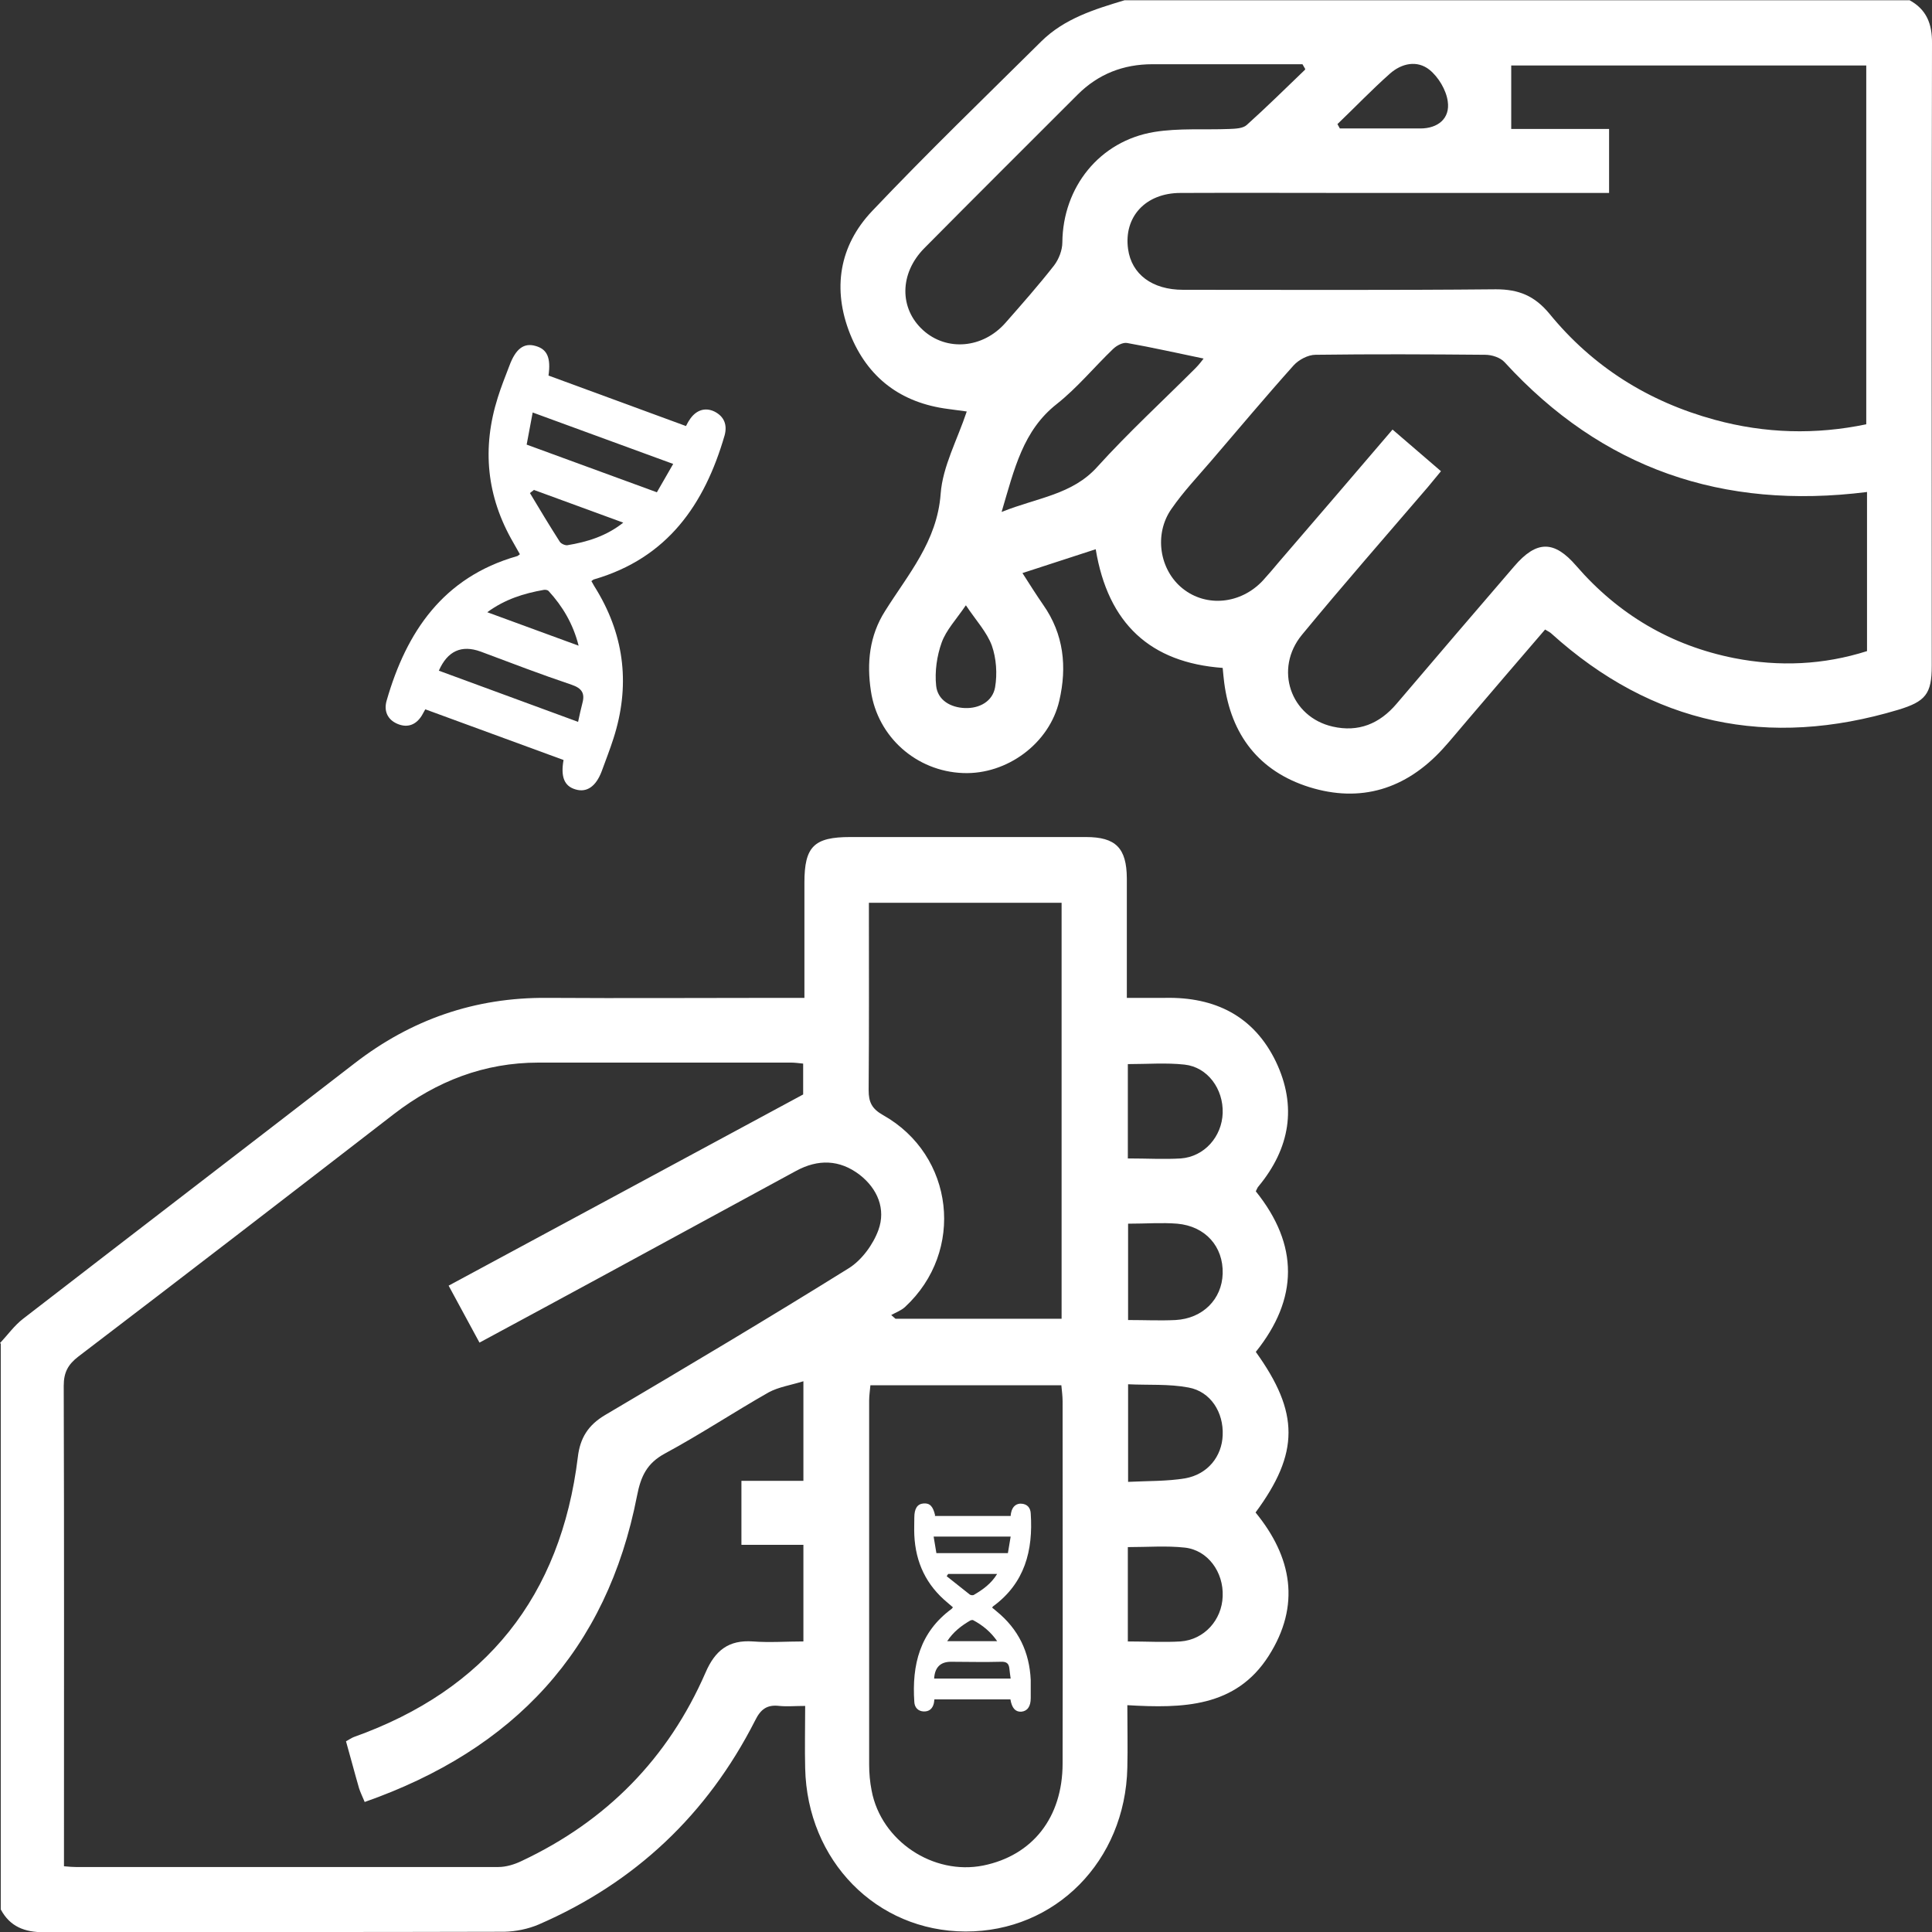 <?xml version="1.0" encoding="UTF-8"?><svg id="_層_2" xmlns="http://www.w3.org/2000/svg" viewBox="0 0 77 77"><rect x="0" y="0" width="77" height="77" fill="#333333" stroke="none"/><defs><style>.cls-1{fill:#fff;}</style></defs><g id="_層_2-2"><g><path class="cls-1" d="M37.25,60.42h3.03c0-.05,.01-.09,.02-.14,.05-.24,.21-.37,.42-.35,.23,.02,.35,.17,.36,.39,.1,1.48-.24,2.78-1.5,3.7-.01,.01-.02,.03-.04,.05,.06,.05,.12,.1,.18,.15,.87,.71,1.31,1.62,1.36,2.74,0,.24,0,.48,0,.72,0,.34-.14,.52-.38,.54-.23,.01-.37-.14-.43-.49h-3.03s-.01,.1-.02,.15c-.05,.22-.19,.34-.41,.33-.22-.01-.36-.16-.37-.38-.1-1.48,.22-2.78,1.49-3.71,.01-.01,.02-.03,.05-.06-.07-.06-.14-.12-.21-.18-.85-.7-1.28-1.6-1.33-2.7-.01-.23,0-.46,0-.69,0-.37,.12-.55,.37-.57,.25-.02,.38,.12,.46,.48Zm3.04,.82h-3.08l.11,.66h2.85l.11-.66Zm-3.06,5.66h3.05c-.02-.15-.04-.27-.05-.39-.02-.21-.11-.29-.34-.28-.66,.02-1.33,0-1.99,0q-.63,0-.67,.67Zm.56-4.17l-.06,.09c.31,.24,.61,.49,.92,.73,.04,.03,.13,.04,.17,.01,.36-.21,.69-.45,.92-.83h-1.95Zm1.96,2.69c-.26-.38-.59-.65-.97-.85-.02-.01-.07,0-.1,.01-.36,.21-.68,.45-.93,.83h2Z"/><path class="cls-1" d="M21.84,14.96l5.5,2.02c.05-.09,.08-.16,.13-.23,.25-.4,.62-.53,1-.35,.4,.2,.52,.54,.41,.95-.8,2.76-2.28,4.89-5.2,5.74-.03,0-.06,.04-.11,.07,.07,.13,.15,.26,.23,.39,1.11,1.86,1.31,3.83,.65,5.88-.14,.44-.31,.87-.47,1.31-.23,.61-.6,.86-1.05,.72-.44-.13-.59-.5-.47-1.17l-5.51-2.02c-.05,.08-.09,.17-.14,.25-.23,.37-.57,.5-.97,.33-.4-.17-.55-.52-.43-.93,.79-2.75,2.26-4.91,5.18-5.75,.03,0,.06-.03,.13-.08-.09-.15-.17-.31-.26-.46-1.07-1.84-1.26-3.77-.62-5.79,.13-.42,.3-.84,.46-1.26,.25-.68,.58-.93,1.05-.79,.46,.13,.61,.47,.51,1.18Zm4.99,3.53l-5.6-2.05-.24,1.28,5.19,1.9,.65-1.13Zm-9.34,8.24l5.55,2.04c.06-.28,.11-.51,.17-.74,.11-.4-.02-.6-.43-.74-1.22-.41-2.42-.87-3.62-1.32q-1.15-.42-1.67,.76Zm3.8-7.21l-.17,.13c.39,.65,.78,1.3,1.19,1.94,.05,.08,.21,.15,.3,.14,.79-.13,1.55-.36,2.23-.9l-3.55-1.3Zm1.77,6.21c-.22-.87-.64-1.57-1.2-2.18-.04-.04-.13-.05-.19-.04-.79,.14-1.54,.37-2.25,.89l3.63,1.33Z"/><g><path class="cls-1" d="M0,53.53c.3-.32,.57-.7,.92-.97,4.4-3.4,8.81-6.78,13.21-10.18,2.26-1.75,4.8-2.63,7.66-2.61,3.11,.02,6.21,0,9.32,0,.29,0,.59,0,.95,0,0-1.59,0-3.09,0-4.59,0-1.44,.38-1.82,1.83-1.82,3.13,0,6.26,0,9.39,0,1.19,0,1.62,.44,1.63,1.64,0,1.55,0,3.1,0,4.77,.55,0,1.04,0,1.53,0,1.98-.04,3.53,.72,4.41,2.54,.85,1.78,.56,3.46-.69,4.97-.05,.05-.07,.13-.11,.2,1.72,2.14,1.7,4.28,0,6.4,1.74,2.42,1.74,4.03-.01,6.4,1.45,1.77,1.81,3.7,.52,5.72-1.31,2.05-3.42,2.09-5.63,1.96,0,.9,.02,1.69,0,2.49-.08,3.72-2.87,6.54-6.45,6.53-3.55-.01-6.31-2.82-6.39-6.51-.02-.8,0-1.59,0-2.48-.39,0-.72,.03-1.03,0-.5-.06-.75,.14-.97,.59-1.9,3.73-4.77,6.45-8.62,8.12-.42,.18-.91,.28-1.37,.29-6.11,.02-12.23,0-18.34,.02-.78,0-1.36-.22-1.73-.91v-22.55Zm14.54,18.3c-.1-.24-.18-.4-.23-.56-.18-.62-.34-1.24-.52-1.87,.13-.07,.21-.13,.31-.17,5.28-1.88,8.25-5.62,8.93-11.16,.09-.76,.41-1.27,1.08-1.67,3.25-1.92,6.5-3.85,9.71-5.85,.52-.32,.98-.95,1.19-1.53,.3-.83-.03-1.64-.75-2.2-.8-.61-1.66-.63-2.54-.15-2.53,1.37-5.05,2.75-7.58,4.12-1.66,.9-3.32,1.8-5.03,2.72l-1.23-2.27c4.73-2.55,9.39-5.06,14.13-7.62v-1.23c-.19-.02-.34-.04-.48-.04-3.36,0-6.71,0-10.07,0-2.16,0-4.06,.74-5.76,2.05-4.18,3.23-8.37,6.46-12.57,9.66-.42,.32-.59,.64-.59,1.17,.02,6.11,.01,12.23,.01,18.34v.81c.22,.02,.35,.03,.47,.03,5.61,0,11.22,0,16.84,0,.31,0,.64-.1,.93-.24,3.38-1.59,5.84-4.09,7.33-7.51,.38-.88,.92-1.31,1.89-1.24,.66,.05,1.33,0,2.01,0v-3.85h-2.47v-2.55h2.47v-3.97c-.52,.16-.99,.23-1.38,.44-1.39,.79-2.73,1.68-4.14,2.44-.72,.39-.96,.91-1.11,1.68-1.2,6.16-4.9,10.12-10.86,12.21Zm20.15-16.62c-.02,.22-.05,.42-.05,.61,0,4.83,0,9.67,0,14.5,0,.35,.03,.7,.1,1.05,.38,2,2.45,3.38,4.45,2.98,1.96-.4,3.16-1.91,3.16-4.07,.01-4.81,0-9.62,0-14.43,0-.21-.03-.43-.05-.64h-7.61Zm7.62-19.23h-7.68c0,2.52,.01,5-.01,7.47,0,.48,.13,.74,.57,.99,2.85,1.6,3.28,5.43,.88,7.65-.15,.14-.37,.22-.55,.32l.17,.15h6.62v-16.59Zm2.65,12.78v3.85c.66,0,1.28,.03,1.89,0,1.09-.06,1.85-.83,1.88-1.85,.03-1.08-.69-1.89-1.81-1.99-.62-.05-1.24,0-1.96,0Zm0,10.3c.79-.04,1.54-.02,2.27-.14,.91-.16,1.47-.88,1.5-1.72,.04-.91-.48-1.74-1.36-1.9-.79-.15-1.61-.09-2.41-.13v3.9Zm0,6.36c.75,0,1.42,.04,2.09,0,.95-.07,1.65-.86,1.68-1.8,.04-.96-.59-1.84-1.51-1.94-.73-.08-1.48-.02-2.27-.02v3.77Zm0-19.25c.76,0,1.43,.04,2.1,0,.94-.07,1.64-.87,1.67-1.81,.03-.96-.6-1.83-1.52-1.93-.73-.08-1.48-.02-2.26-.02v3.77Z"/><path class="cls-1" d="M76.09,0c.69,.37,.92,.95,.91,1.73-.02,8.27-.01,16.54-.01,24.81,0,1.12-.25,1.42-1.34,1.75-5.17,1.55-9.79,.6-13.82-3.04-.05-.05-.12-.08-.25-.16-1.04,1.21-2.08,2.42-3.11,3.63-.33,.38-.64,.77-.98,1.14-1.46,1.59-3.26,2.15-5.31,1.51-2-.63-3.12-2.08-3.39-4.17-.02-.17-.04-.35-.06-.58-2.88-.21-4.57-1.76-5.06-4.73l-2.92,.95c.3,.47,.56,.88,.83,1.27,.82,1.17,.95,2.47,.64,3.81-.39,1.71-2.09,2.96-3.84,2.89-1.86-.07-3.4-1.44-3.67-3.27-.17-1.12-.06-2.2,.56-3.18,.92-1.47,2.08-2.78,2.22-4.68,.08-1.09,.66-2.14,1.04-3.28-.28-.04-.51-.07-.74-.1-1.88-.24-3.21-1.24-3.91-2.99-.71-1.78-.44-3.51,.88-4.9,2.19-2.31,4.48-4.52,6.74-6.76,.92-.91,2.12-1.28,3.32-1.64h31.28Zm-11.96,7.69h-.85c-3.08,0-6.16,0-9.24,0-2.33,0-4.66-.01-6.99,0-1.4,0-2.27,.96-2.09,2.24,.14,1,.96,1.62,2.19,1.62,4.16,0,8.32,.02,12.47-.02,.91,0,1.54,.26,2.13,.97,1.73,2.12,3.95,3.51,6.59,4.23,2.01,.55,4.03,.6,6.04,.18V2.61h-14.15v2.53h3.9v2.55Zm10.27,11.92c-5.75,.72-10.55-.93-14.43-5.17-.17-.19-.51-.3-.78-.3-2.25-.02-4.51-.03-6.76,0-.3,0-.67,.2-.87,.42-1.12,1.25-2.2,2.54-3.29,3.81-.54,.63-1.11,1.23-1.58,1.91-.71,1.01-.48,2.44,.45,3.18,.94,.75,2.31,.62,3.19-.32,.22-.24,.43-.49,.64-.74,1.5-1.74,3-3.49,4.53-5.28l1.93,1.66c-.21,.25-.36,.44-.52,.63-1.68,1.96-3.38,3.9-5.02,5.89-1.12,1.36-.46,3.28,1.23,3.66,1.02,.23,1.86-.11,2.54-.91,1.56-1.83,3.12-3.66,4.69-5.48,.89-1.04,1.59-1.04,2.47-.02,1.68,1.94,3.78,3.18,6.3,3.68,1.79,.35,3.56,.27,5.29-.28v-6.35ZM52.02,2.75l-.11-.19c-1.99,0-3.98,0-5.98,0-1.16,0-2.16,.39-2.98,1.21-2.04,2.04-4.08,4.07-6.11,6.12-1,1.01-1,2.41-.05,3.27,.94,.85,2.38,.73,3.28-.29,.66-.75,1.33-1.51,1.94-2.29,.19-.25,.33-.61,.33-.92,.02-2.2,1.48-4.04,3.66-4.4,.98-.16,2-.08,3-.12,.24-.01,.54-.02,.69-.16,.79-.71,1.55-1.46,2.32-2.2Zm-12.09,17.65c1.42-.57,2.8-.68,3.8-1.79,1.24-1.37,2.6-2.62,3.91-3.93,.15-.15,.27-.31,.33-.39-1.02-.21-2.03-.44-3.05-.62-.17-.03-.41,.1-.55,.23-.76,.73-1.43,1.55-2.25,2.2-1.35,1.06-1.69,2.58-2.2,4.3Zm13.37-15.46l.1,.18c1.07,0,2.14,0,3.21,0,.7,0,1.19-.4,1.09-1.08-.06-.45-.37-.97-.73-1.26-.49-.39-1.11-.26-1.58,.16-.72,.64-1.39,1.34-2.09,2.01Zm-14.81,19.19c-.38,.56-.78,.98-.96,1.48-.19,.53-.28,1.15-.22,1.72,.06,.58,.58,.87,1.15,.89,.57,.02,1.1-.26,1.2-.83,.09-.53,.05-1.15-.13-1.66-.2-.54-.63-1-1.03-1.6Z"/></g></g></g></svg>